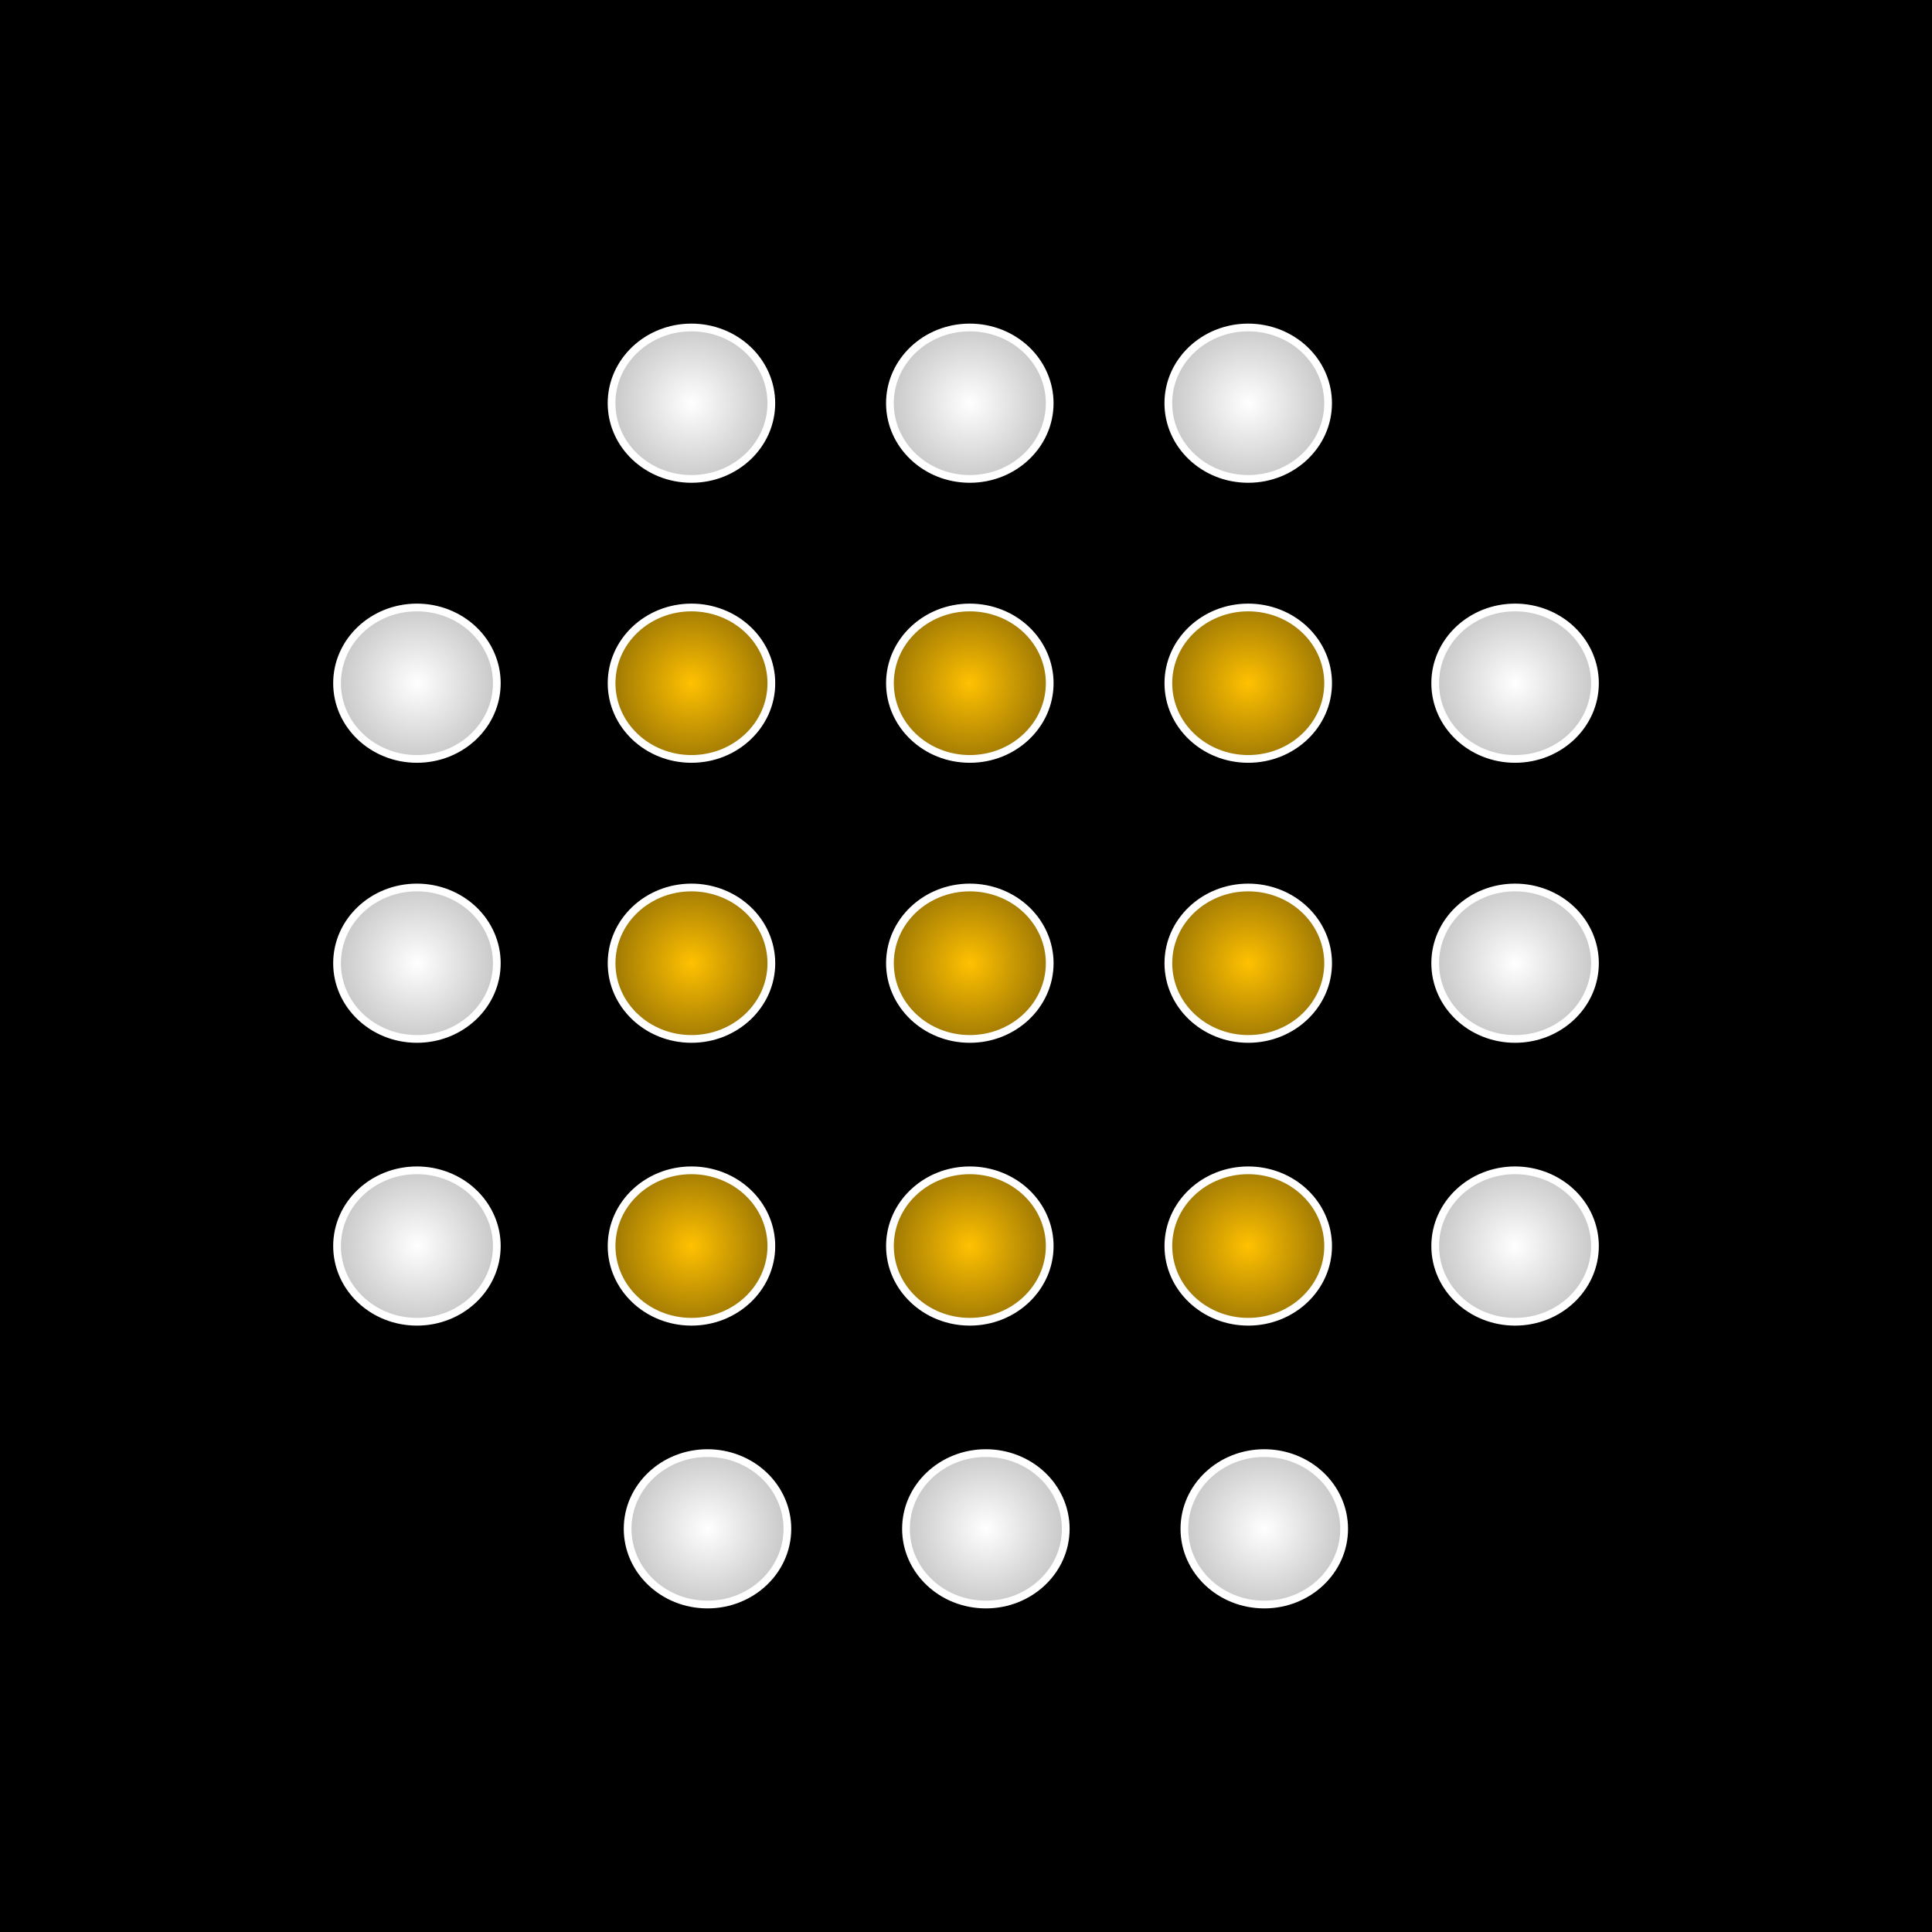 <svg version="1.1" viewBox="0.0 0.0 250.0 250.0" fill="none" stroke="none" stroke-linecap="square" stroke-miterlimit="10" xmlns:xlink="http://www.w3.org/1999/xlink" xmlns="http://www.w3.org/2000/svg"><rect x="0.0" y="0.0" width="250.0" height="250.0" fill="#333333" stroke="none"/><clipPath id="g2cca28b6a88_0_0.0"><path d="m0 0l250.0 0l0 250.0l-250.0 0l0 -250.0z" clip-rule="nonzero"/></clipPath><g clip-path="url(#g2cca28b6a88_0_0.0)"><path fill="#000000" d="m0 0l250.0 0l0 250.0l-250.0 0z" fill-rule="evenodd"/><path fill="#000000" fill-opacity="0.0" d="m-185.717 354.52l675.433 0l0 108.252l-675.433 0z" fill-rule="evenodd"/><path fill="#ffffff" d="m-76.083 424.32l0 -32.656l2.016 0l15.156 26.172l-1.078 0l15.125 -26.172l1.953 0l0.047 32.656l-2.328 0l-0.047 -29.062l0.656 0l-14.328 24.719l-1.172 0l-14.359 -24.719l0.703 0l0 29.062l-2.344 0zm59.213 0l0 -5.547l-0.094 -0.844l0 -9.141q0 -3.406 -1.844 -5.172q-1.844 -1.781 -5.391 -1.781q-2.516 0 -4.688 0.859q-2.172 0.859 -3.703 2.219l-1.172 -1.688q1.812 -1.625 4.375 -2.531q2.578 -0.922 5.375 -0.922q4.531 0 6.953 2.297q2.422 2.281 2.422 6.812l0 15.438l-2.234 0zm-8.766 0.188q-2.719 0 -4.703 -0.859q-1.969 -0.875 -3.031 -2.453q-1.047 -1.594 -1.047 -3.641q0 -1.859 0.859 -3.375q0.875 -1.516 2.875 -2.469q2.0 -0.969 5.359 -0.969l8.969 0l0 1.828l-8.922 0q-3.766 0 -5.297 1.406q-1.516 1.391 -1.516 3.484q0 2.328 1.766 3.734q1.781 1.406 5.0 1.406q3.094 0 5.203 -1.406q2.125 -1.406 3.156 -4.062l0.656 1.594q-0.984 2.656 -3.344 4.219q-2.359 1.562 -5.984 1.562zm22.388 -6.906l0.047 -2.938l16.094 -14.703l2.984 0l-10.688 10.031l-1.391 1.172l-7.047 6.438zm-1.766 6.719l0 -34.625l2.328 0l0 34.625l-2.328 0zm19.031 0l-10.641 -13.344l1.594 -1.719l11.938 15.062l-2.891 0zm17.313 0.188q-3.688 0 -6.516 -1.578q-2.828 -1.594 -4.438 -4.391q-1.609 -2.797 -1.609 -6.391q0 -3.641 1.516 -6.422q1.516 -2.781 4.172 -4.359q2.672 -1.594 5.984 -1.594q3.312 0 5.938 1.547q2.641 1.531 4.156 4.312q1.516 2.781 1.516 6.422q0 0.141 -0.031 0.312q-0.016 0.156 -0.016 0.328l-21.5 0l0 -1.812l20.25 0l-0.938 0.891q0.047 -2.844 -1.188 -5.109q-1.234 -2.266 -3.344 -3.547q-2.094 -1.281 -4.844 -1.281q-2.703 0 -4.828 1.281q-2.125 1.281 -3.344 3.547q-1.203 2.266 -1.203 5.156l0 0.422q0 2.984 1.328 5.297q1.328 2.297 3.656 3.594q2.328 1.281 5.328 1.281q2.328 0 4.359 -0.844q2.031 -0.844 3.422 -2.562l1.359 1.531q-1.594 1.969 -4.0 2.969q-2.391 1.0 -5.188 1.0zm25.235 -0.188l15.016 -32.656l2.391 0l15.016 32.656l-2.562 0l-14.188 -31.172l1.031 0l-14.141 31.172l-2.562 0zm5.5 -9.188l0.797 -2.016l19.547 0l0.797 2.016l-21.141 0zm32.846 9.188l0 -32.656l2.391 0l0 32.656l-2.391 0zm34.535 0.188q-3.5 0 -6.234 -1.578q-2.734 -1.594 -4.344 -4.391q-1.609 -2.797 -1.609 -6.391q0 -3.641 1.609 -6.422q1.609 -2.781 4.344 -4.359q2.734 -1.594 6.234 -1.594q3.5 0 6.25 1.594q2.75 1.578 4.328 4.359q1.594 2.781 1.594 6.422q0 3.594 -1.594 6.391q-1.578 2.797 -4.328 4.391q-2.75 1.578 -6.25 1.578zm0 -2.094q2.797 0 5.031 -1.281q2.234 -1.297 3.5 -3.625q1.266 -2.328 1.266 -5.359q0 -3.078 -1.266 -5.391q-1.266 -2.312 -3.5 -3.594q-2.234 -1.281 -5.031 -1.281q-2.813 0 -5.031 1.281q-2.203 1.281 -3.484 3.594q-1.281 2.312 -1.281 5.391q0 3.031 1.281 5.359q1.281 2.328 3.484 3.625q2.219 1.281 5.031 1.281zm31.63 2.094q-3.219 0 -5.812 -1.484q-2.594 -1.5 -4.109 -4.266q-1.516 -2.781 -1.516 -6.609q0 -3.828 1.516 -6.609q1.516 -2.781 4.109 -4.266q2.594 -1.5 5.812 -1.5q3.453 0 6.172 1.562q2.734 1.562 4.297 4.375q1.562 2.797 1.562 6.438q0 3.641 -1.562 6.438q-1.562 2.797 -4.297 4.359q-2.719 1.562 -6.172 1.562zm-12.219 8.859l0 -33.406l2.234 0l0 7.984l-0.375 4.25l0.469 4.234l0 16.938l-2.328 0zm12.078 -10.953q2.797 0 5.031 -1.281q2.25 -1.297 3.531 -3.625q1.281 -2.328 1.281 -5.359q0 -3.078 -1.281 -5.391q-1.281 -2.312 -3.531 -3.594q-2.234 -1.281 -5.031 -1.281q-2.797 0 -5.016 1.281q-2.219 1.281 -3.5 3.594q-1.281 2.312 -1.281 5.391q0 3.031 1.281 5.359q1.281 2.328 3.5 3.625q2.219 1.281 5.016 1.281zm29.305 2.094q-3.688 0 -6.516 -1.578q-2.828 -1.594 -4.438 -4.391q-1.609 -2.797 -1.609 -6.391q0 -3.641 1.516 -6.422q1.516 -2.781 4.172 -4.359q2.672 -1.594 5.984 -1.594q3.312 0 5.938 1.547q2.641 1.531 4.156 4.312q1.516 2.781 1.516 6.422q0 0.141 -0.031 0.312q-0.016 0.156 -0.016 0.328l-21.5 0l0 -1.812l20.25 0l-0.938 0.891q0.047 -2.844 -1.188 -5.109q-1.234 -2.266 -3.344 -3.547q-2.094 -1.281 -4.844 -1.281q-2.703 0 -4.828 1.281q-2.125 1.281 -3.344 3.547q-1.203 2.266 -1.203 5.156l0 0.422q0 2.984 1.328 5.297q1.328 2.297 3.656 3.594q2.328 1.281 5.328 1.281q2.328 0 4.359 -0.844q2.031 -0.844 3.422 -2.562l1.359 1.531q-1.594 1.969 -4.0 2.969q-2.391 1.0 -5.188 1.0zm29.854 -24.734q2.984 0 5.203 1.156q2.219 1.141 3.453 3.453q1.234 2.297 1.234 5.703l0 14.234l-2.328 0l0 -14.047q0 -4.109 -2.078 -6.25q-2.078 -2.141 -5.812 -2.141q-2.844 0 -4.953 1.172q-2.094 1.156 -3.188 3.266q-1.094 2.094 -1.094 5.031l0 12.969l-2.328 0l0 -24.359l2.234 0l0 6.766l-0.328 -0.734q1.125 -2.906 3.688 -4.562q2.562 -1.656 6.297 -1.656zm46.843 24.547l0 -5.547l-0.094 -0.844l0 -9.141q0 -3.406 -1.844 -5.172q-1.844 -1.781 -5.391 -1.781q-2.516 0 -4.688 0.859q-2.172 0.859 -3.703 2.219l-1.172 -1.688q1.812 -1.625 4.375 -2.531q2.578 -0.922 5.375 -0.922q4.531 0 6.953 2.297q2.422 2.281 2.422 6.812l0 15.438l-2.234 0zm-8.766 0.188q-2.719 0 -4.703 -0.859q-1.969 -0.875 -3.031 -2.453q-1.047 -1.594 -1.047 -3.641q0 -1.859 0.859 -3.375q0.875 -1.516 2.875 -2.469q2.0 -0.969 5.359 -0.969l8.969 0l0 1.828l-8.922 0q-3.766 0 -5.297 1.406q-1.516 1.391 -1.516 3.484q0 2.328 1.766 3.734q1.781 1.406 5.0 1.406q3.094 0 5.203 -1.406q2.125 -1.406 3.156 -4.062l0.656 1.594q-0.984 2.656 -3.344 4.219q-2.359 1.562 -5.984 1.562zm30.732 9.047q-3.312 0 -6.297 -1.031q-2.984 -1.016 -4.844 -2.844l1.25 -1.766q1.828 1.672 4.359 2.609q2.547 0.938 5.484 0.938q4.906 0 7.219 -2.297q2.312 -2.281 2.312 -7.172l0 -6.766l0.453 -3.641l-0.359 -3.641l0 -7.984l2.234 0l0 21.75q0 6.109 -2.969 8.969q-2.953 2.875 -8.844 2.875zm-0.641 -10.125q-3.453 0 -6.188 -1.516q-2.734 -1.516 -4.344 -4.188q-1.609 -2.688 -1.609 -6.141q0 -3.5 1.609 -6.156q1.609 -2.672 4.344 -4.156q2.734 -1.5 6.188 -1.5q3.312 0 5.938 1.438q2.641 1.422 4.172 4.062q1.547 2.625 1.547 6.312q0 3.641 -1.547 6.297q-1.531 2.656 -4.172 4.109q-2.625 1.438 -5.938 1.438zm0.188 -2.094q2.938 0 5.172 -1.234q2.234 -1.234 3.516 -3.453q1.297 -2.219 1.297 -5.062q0 -2.891 -1.297 -5.078q-1.281 -2.203 -3.516 -3.406q-2.234 -1.219 -5.172 -1.219q-2.859 0 -5.125 1.219q-2.25 1.203 -3.531 3.406q-1.281 2.188 -1.281 5.078q0 2.844 1.281 5.062q1.281 2.219 3.531 3.453q2.266 1.234 5.125 1.234zm37.507 2.984l0 -5.547l-0.094 -0.844l0 -9.141q0 -3.406 -1.844 -5.172q-1.844 -1.781 -5.391 -1.781q-2.516 0 -4.688 0.859q-2.172 0.859 -3.703 2.219l-1.172 -1.688q1.812 -1.625 4.375 -2.531q2.578 -0.922 5.375 -0.922q4.531 0 6.953 2.297q2.422 2.281 2.422 6.812l0 15.438l-2.234 0zm-8.766 0.188q-2.719 0 -4.703 -0.859q-1.969 -0.875 -3.031 -2.453q-1.047 -1.594 -1.047 -3.641q0 -1.859 0.859 -3.375q0.875 -1.516 2.875 -2.469q2.0 -0.969 5.359 -0.969l8.969 0l0 1.828l-8.922 0q-3.766 0 -5.297 1.406q-1.516 1.391 -1.516 3.484q0 2.328 1.766 3.734q1.781 1.406 5.0 1.406q3.094 0 5.203 -1.406q2.125 -1.406 3.156 -4.062l0.656 1.594q-0.984 2.656 -3.344 4.219q-2.359 1.562 -5.984 1.562zm20.622 -0.188l0 -24.359l2.328 0l0 24.359l-2.328 0zm1.156 -30.281q-0.797 0 -1.359 -0.562q-0.562 -0.562 -0.562 -1.297q0 -0.797 0.562 -1.359q0.562 -0.562 1.359 -0.562q0.844 0 1.375 0.547q0.531 0.531 0.531 1.328q0 0.781 -0.531 1.344q-0.531 0.562 -1.375 0.562zm22.912 5.734q2.984 0 5.203 1.156q2.219 1.141 3.453 3.453q1.234 2.297 1.234 5.703l0 14.234l-2.328 0l0 -14.047q0 -4.109 -2.078 -6.25q-2.078 -2.141 -5.812 -2.141q-2.844 0 -4.953 1.172q-2.094 1.156 -3.188 3.266q-1.094 2.094 -1.094 5.031l0 12.969l-2.328 0l0 -24.359l2.234 0l0 6.766l-0.328 -0.734q1.125 -2.906 3.688 -4.562q2.562 -1.656 6.297 -1.656zm19.228 24.734q-0.797 0 -1.391 -0.578q-0.578 -0.594 -0.578 -1.422q0 -0.844 0.578 -1.406q0.594 -0.562 1.391 -0.562q0.781 0 1.359 0.562q0.594 0.562 0.594 1.406q0 0.828 -0.594 1.422q-0.578 0.578 -1.359 0.578z" fill-rule="nonzero"/><defs><radialGradient id="g2cca28b6a88_0_0.1" gradientUnits="userSpaceOnUse" gradientTransform="matrix(3.774 0.0 0.0 3.774 0.0 0.0)" spreadMethod="pad" cx="14.296" cy="33.027" fx="14.296" fy="33.027" r="3.774"><stop offset="0.0" stop-color="#ffffff"/><stop offset="1.0" stop-color="#b3b3b3"/></radialGradient></defs><path fill="url(#g2cca28b6a88_0_0.1)" d="m43.614 124.639l0 0c0 -5.411 4.628 -9.798 10.337 -9.798l0 0c2.741 0 5.371 1.032 7.309 2.87c1.938 1.837 3.028 4.33 3.028 6.928l0 0c0 5.411 -4.628 9.798 -10.337 9.798l0 0c-5.709 0 -10.337 -4.387 -10.337 -9.798z" fill-rule="evenodd"/><path stroke="#ffffff" stroke-width="1.0" stroke-linejoin="round" stroke-linecap="butt" d="m43.614 124.639l0 0c0 -5.411 4.628 -9.798 10.337 -9.798l0 0c2.741 0 5.371 1.032 7.309 2.87c1.938 1.837 3.028 4.33 3.028 6.928l0 0c0 5.411 -4.628 9.798 -10.337 9.798l0 0c-5.709 0 -10.337 -4.387 -10.337 -9.798z" fill-rule="evenodd"/><defs><radialGradient id="g2cca28b6a88_0_0.2" gradientUnits="userSpaceOnUse" gradientTransform="matrix(3.774 0.0 0.0 3.774 0.0 0.0)" spreadMethod="pad" cx="33.253" cy="33.027" fx="33.253" fy="33.027" r="3.774"><stop offset="0.0" stop-color="#ffc102"/><stop offset="1.0" stop-color="#795c04"/></radialGradient></defs><path fill="url(#g2cca28b6a88_0_0.2)" d="m115.158 124.639l0 0c0 -5.411 4.628 -9.798 10.337 -9.798l0 0c2.741 0 5.371 1.032 7.309 2.87c1.938 1.837 3.028 4.33 3.028 6.928l0 0c0 5.411 -4.628 9.798 -10.337 9.798l0 0c-5.709 0 -10.337 -4.387 -10.337 -9.798z" fill-rule="evenodd"/><path stroke="#ffffff" stroke-width="1.0" stroke-linejoin="round" stroke-linecap="butt" d="m115.158 124.639l0 0c0 -5.411 4.628 -9.798 10.337 -9.798l0 0c2.741 0 5.371 1.032 7.309 2.87c1.938 1.837 3.028 4.33 3.028 6.928l0 0c0 5.411 -4.628 9.798 -10.337 9.798l0 0c-5.709 0 -10.337 -4.387 -10.337 -9.798z" fill-rule="evenodd"/><defs><radialGradient id="g2cca28b6a88_0_0.3" gradientUnits="userSpaceOnUse" gradientTransform="matrix(3.774 0.0 0.0 3.774 0.0 0.0)" spreadMethod="pad" cx="23.709" cy="33.027" fx="23.709" fy="33.027" r="3.774"><stop offset="0.0" stop-color="#ffc102"/><stop offset="1.0" stop-color="#795c04"/></radialGradient></defs><path fill="url(#g2cca28b6a88_0_0.3)" d="m79.139 124.639l0 0c0 -5.411 4.628 -9.798 10.337 -9.798l0 0c2.741 0 5.371 1.032 7.309 2.87c1.938 1.837 3.028 4.33 3.028 6.928l0 0c0 5.411 -4.628 9.798 -10.337 9.798l0 0c-5.709 0 -10.337 -4.387 -10.337 -9.798z" fill-rule="evenodd"/><path stroke="#ffffff" stroke-width="1.0" stroke-linejoin="round" stroke-linecap="butt" d="m79.139 124.639l0 0c0 -5.411 4.628 -9.798 10.337 -9.798l0 0c2.741 0 5.371 1.032 7.309 2.87c1.938 1.837 3.028 4.33 3.028 6.928l0 0c0 5.411 -4.628 9.798 -10.337 9.798l0 0c-5.709 0 -10.337 -4.387 -10.337 -9.798z" fill-rule="evenodd"/><defs><radialGradient id="g2cca28b6a88_0_0.4" gradientUnits="userSpaceOnUse" gradientTransform="matrix(3.774 0.0 0.0 3.774 0.0 0.0)" spreadMethod="pad" cx="42.8" cy="33.027" fx="42.8" fy="33.027" r="3.774"><stop offset="0.0" stop-color="#ffc102"/><stop offset="1.0" stop-color="#795c04"/></radialGradient></defs><path fill="url(#g2cca28b6a88_0_0.4)" d="m151.185 124.639l0 0c0 -5.411 4.628 -9.798 10.337 -9.798l0 0c2.741 0 5.371 1.032 7.309 2.87c1.938 1.837 3.028 4.33 3.028 6.928l0 0c0 5.411 -4.628 9.798 -10.337 9.798l0 0c-5.709 0 -10.337 -4.387 -10.337 -9.798z" fill-rule="evenodd"/><path stroke="#ffffff" stroke-width="1.0" stroke-linejoin="round" stroke-linecap="butt" d="m151.185 124.639l0 0c0 -5.411 4.628 -9.798 10.337 -9.798l0 0c2.741 0 5.371 1.032 7.309 2.87c1.938 1.837 3.028 4.33 3.028 6.928l0 0c0 5.411 -4.628 9.798 -10.337 9.798l0 0c-5.709 0 -10.337 -4.387 -10.337 -9.798z" fill-rule="evenodd"/><defs><radialGradient id="g2cca28b6a88_0_0.5" gradientUnits="userSpaceOnUse" gradientTransform="matrix(3.774 0.0 0.0 3.774 0.0 0.0)" spreadMethod="pad" cx="51.949" cy="33.027" fx="51.949" fy="33.027" r="3.774"><stop offset="0.0" stop-color="#ffffff"/><stop offset="1.0" stop-color="#b3b3b3"/></radialGradient></defs><path fill="url(#g2cca28b6a88_0_0.5)" d="m185.714 124.639l0 0c0 -5.411 4.628 -9.798 10.337 -9.798l0 0c2.741 0 5.371 1.032 7.309 2.87c1.938 1.837 3.028 4.33 3.028 6.928l0 0c0 5.411 -4.628 9.798 -10.337 9.798l0 0c-5.709 0 -10.337 -4.387 -10.337 -9.798z" fill-rule="evenodd"/><path stroke="#ffffff" stroke-width="1.0" stroke-linejoin="round" stroke-linecap="butt" d="m185.714 124.639l0 0c0 -5.411 4.628 -9.798 10.337 -9.798l0 0c2.741 0 5.371 1.032 7.309 2.87c1.938 1.837 3.028 4.33 3.028 6.928l0 0c0 5.411 -4.628 9.798 -10.337 9.798l0 0c-5.709 0 -10.337 -4.387 -10.337 -9.798z" fill-rule="evenodd"/><defs><radialGradient id="g2cca28b6a88_0_0.6" gradientUnits="userSpaceOnUse" gradientTransform="matrix(3.774 0.0 0.0 3.774 0.0 0.0)" spreadMethod="pad" cx="14.296" cy="42.724" fx="14.296" fy="42.724" r="3.774"><stop offset="0.0" stop-color="#ffffff"/><stop offset="1.0" stop-color="#b3b3b3"/></radialGradient></defs><path fill="url(#g2cca28b6a88_0_0.6)" d="m43.614 161.236l0 0c0 -5.411 4.628 -9.798 10.337 -9.798l0 0c2.741 0 5.371 1.032 7.309 2.87c1.938 1.837 3.028 4.33 3.028 6.928l0 0c0 5.411 -4.628 9.798 -10.337 9.798l0 0c-5.709 0 -10.337 -4.387 -10.337 -9.798z" fill-rule="evenodd"/><path stroke="#ffffff" stroke-width="1.0" stroke-linejoin="round" stroke-linecap="butt" d="m43.614 161.236l0 0c0 -5.411 4.628 -9.798 10.337 -9.798l0 0c2.741 0 5.371 1.032 7.309 2.87c1.938 1.837 3.028 4.33 3.028 6.928l0 0c0 5.411 -4.628 9.798 -10.337 9.798l0 0c-5.709 0 -10.337 -4.387 -10.337 -9.798z" fill-rule="evenodd"/><defs><radialGradient id="g2cca28b6a88_0_0.7" gradientUnits="userSpaceOnUse" gradientTransform="matrix(3.774 0.0 0.0 3.774 0.0 0.0)" spreadMethod="pad" cx="33.253" cy="42.724" fx="33.253" fy="42.724" r="3.774"><stop offset="0.0" stop-color="#ffc102"/><stop offset="1.0" stop-color="#795c04"/></radialGradient></defs><path fill="url(#g2cca28b6a88_0_0.7)" d="m115.158 161.236l0 0c0 -5.411 4.628 -9.798 10.337 -9.798l0 0c2.741 0 5.371 1.032 7.309 2.87c1.938 1.837 3.028 4.33 3.028 6.928l0 0c0 5.411 -4.628 9.798 -10.337 9.798l0 0c-5.709 0 -10.337 -4.387 -10.337 -9.798z" fill-rule="evenodd"/><path stroke="#ffffff" stroke-width="1.0" stroke-linejoin="round" stroke-linecap="butt" d="m115.158 161.236l0 0c0 -5.411 4.628 -9.798 10.337 -9.798l0 0c2.741 0 5.371 1.032 7.309 2.87c1.938 1.837 3.028 4.33 3.028 6.928l0 0c0 5.411 -4.628 9.798 -10.337 9.798l0 0c-5.709 0 -10.337 -4.387 -10.337 -9.798z" fill-rule="evenodd"/><defs><radialGradient id="g2cca28b6a88_0_0.8" gradientUnits="userSpaceOnUse" gradientTransform="matrix(3.774 0.0 0.0 3.774 0.0 0.0)" spreadMethod="pad" cx="23.709" cy="42.724" fx="23.709" fy="42.724" r="3.774"><stop offset="0.0" stop-color="#ffc102"/><stop offset="1.0" stop-color="#795c04"/></radialGradient></defs><path fill="url(#g2cca28b6a88_0_0.8)" d="m79.139 161.236l0 0c0 -5.411 4.628 -9.798 10.337 -9.798l0 0c2.741 0 5.371 1.032 7.309 2.87c1.938 1.837 3.028 4.33 3.028 6.928l0 0c0 5.411 -4.628 9.798 -10.337 9.798l0 0c-5.709 0 -10.337 -4.387 -10.337 -9.798z" fill-rule="evenodd"/><path stroke="#ffffff" stroke-width="1.0" stroke-linejoin="round" stroke-linecap="butt" d="m79.139 161.236l0 0c0 -5.411 4.628 -9.798 10.337 -9.798l0 0c2.741 0 5.371 1.032 7.309 2.87c1.938 1.837 3.028 4.33 3.028 6.928l0 0c0 5.411 -4.628 9.798 -10.337 9.798l0 0c-5.709 0 -10.337 -4.387 -10.337 -9.798z" fill-rule="evenodd"/><defs><radialGradient id="g2cca28b6a88_0_0.9" gradientUnits="userSpaceOnUse" gradientTransform="matrix(3.774 0.0 0.0 3.774 0.0 0.0)" spreadMethod="pad" cx="42.8" cy="42.724" fx="42.8" fy="42.724" r="3.774"><stop offset="0.0" stop-color="#ffc102"/><stop offset="1.0" stop-color="#795c04"/></radialGradient></defs><path fill="url(#g2cca28b6a88_0_0.9)" d="m151.185 161.236l0 0c0 -5.411 4.628 -9.798 10.337 -9.798l0 0c2.741 0 5.371 1.032 7.309 2.87c1.938 1.837 3.028 4.33 3.028 6.928l0 0c0 5.411 -4.628 9.798 -10.337 9.798l0 0c-5.709 0 -10.337 -4.387 -10.337 -9.798z" fill-rule="evenodd"/><path stroke="#ffffff" stroke-width="1.0" stroke-linejoin="round" stroke-linecap="butt" d="m151.185 161.236l0 0c0 -5.411 4.628 -9.798 10.337 -9.798l0 0c2.741 0 5.371 1.032 7.309 2.87c1.938 1.837 3.028 4.33 3.028 6.928l0 0c0 5.411 -4.628 9.798 -10.337 9.798l0 0c-5.709 0 -10.337 -4.387 -10.337 -9.798z" fill-rule="evenodd"/><defs><radialGradient id="g2cca28b6a88_0_0.10" gradientUnits="userSpaceOnUse" gradientTransform="matrix(3.774 0.0 0.0 3.774 0.0 0.0)" spreadMethod="pad" cx="51.949" cy="42.724" fx="51.949" fy="42.724" r="3.774"><stop offset="0.0" stop-color="#ffffff"/><stop offset="1.0" stop-color="#b3b3b3"/></radialGradient></defs><path fill="url(#g2cca28b6a88_0_0.10)" d="m185.714 161.236l0 0c0 -5.411 4.628 -9.798 10.337 -9.798l0 0c2.741 0 5.371 1.032 7.309 2.87c1.938 1.837 3.028 4.33 3.028 6.928l0 0c0 5.411 -4.628 9.798 -10.337 9.798l0 0c-5.709 0 -10.337 -4.387 -10.337 -9.798z" fill-rule="evenodd"/><path stroke="#ffffff" stroke-width="1.0" stroke-linejoin="round" stroke-linecap="butt" d="m185.714 161.236l0 0c0 -5.411 4.628 -9.798 10.337 -9.798l0 0c2.741 0 5.371 1.032 7.309 2.87c1.938 1.837 3.028 4.33 3.028 6.928l0 0c0 5.411 -4.628 9.798 -10.337 9.798l0 0c-5.709 0 -10.337 -4.387 -10.337 -9.798z" fill-rule="evenodd"/><defs><radialGradient id="g2cca28b6a88_0_0.11" gradientUnits="userSpaceOnUse" gradientTransform="matrix(3.774 0.0 0.0 3.774 0.0 0.0)" spreadMethod="pad" cx="14.296" cy="23.426" fx="14.296" fy="23.426" r="3.774"><stop offset="0.0" stop-color="#ffffff"/><stop offset="1.0" stop-color="#b3b3b3"/></radialGradient></defs><path fill="url(#g2cca28b6a88_0_0.11)" d="m43.614 88.406l0 0c0 -5.411 4.628 -9.798 10.337 -9.798l0 0c2.741 0 5.371 1.032 7.309 2.87c1.938 1.837 3.028 4.33 3.028 6.928l0 0c0 5.411 -4.628 9.798 -10.337 9.798l0 0c-5.709 0 -10.337 -4.387 -10.337 -9.798z" fill-rule="evenodd"/><path stroke="#ffffff" stroke-width="1.0" stroke-linejoin="round" stroke-linecap="butt" d="m43.614 88.406l0 0c0 -5.411 4.628 -9.798 10.337 -9.798l0 0c2.741 0 5.371 1.032 7.309 2.87c1.938 1.837 3.028 4.33 3.028 6.928l0 0c0 5.411 -4.628 9.798 -10.337 9.798l0 0c-5.709 0 -10.337 -4.387 -10.337 -9.798z" fill-rule="evenodd"/><defs><radialGradient id="g2cca28b6a88_0_0.12" gradientUnits="userSpaceOnUse" gradientTransform="matrix(3.774 0.0 0.0 3.774 0.0 0.0)" spreadMethod="pad" cx="33.253" cy="23.426" fx="33.253" fy="23.426" r="3.774"><stop offset="0.0" stop-color="#ffc102"/><stop offset="1.0" stop-color="#795c04"/></radialGradient></defs><path fill="url(#g2cca28b6a88_0_0.12)" d="m115.158 88.406l0 0c0 -5.411 4.628 -9.798 10.337 -9.798l0 0c2.741 0 5.371 1.032 7.309 2.87c1.938 1.837 3.028 4.33 3.028 6.928l0 0c0 5.411 -4.628 9.798 -10.337 9.798l0 0c-5.709 0 -10.337 -4.387 -10.337 -9.798z" fill-rule="evenodd"/><path stroke="#ffffff" stroke-width="1.0" stroke-linejoin="round" stroke-linecap="butt" d="m115.158 88.406l0 0c0 -5.411 4.628 -9.798 10.337 -9.798l0 0c2.741 0 5.371 1.032 7.309 2.87c1.938 1.837 3.028 4.33 3.028 6.928l0 0c0 5.411 -4.628 9.798 -10.337 9.798l0 0c-5.709 0 -10.337 -4.387 -10.337 -9.798z" fill-rule="evenodd"/><defs><radialGradient id="g2cca28b6a88_0_0.13" gradientUnits="userSpaceOnUse" gradientTransform="matrix(3.774 0.0 0.0 3.774 0.0 0.0)" spreadMethod="pad" cx="23.709" cy="23.426" fx="23.709" fy="23.426" r="3.774"><stop offset="0.0" stop-color="#ffc102"/><stop offset="1.0" stop-color="#795c04"/></radialGradient></defs><path fill="url(#g2cca28b6a88_0_0.13)" d="m79.139 88.406l0 0c0 -5.411 4.628 -9.798 10.337 -9.798l0 0c2.741 0 5.371 1.032 7.309 2.87c1.938 1.837 3.028 4.33 3.028 6.928l0 0c0 5.411 -4.628 9.798 -10.337 9.798l0 0c-5.709 0 -10.337 -4.387 -10.337 -9.798z" fill-rule="evenodd"/><path stroke="#ffffff" stroke-width="1.0" stroke-linejoin="round" stroke-linecap="butt" d="m79.139 88.406l0 0c0 -5.411 4.628 -9.798 10.337 -9.798l0 0c2.741 0 5.371 1.032 7.309 2.87c1.938 1.837 3.028 4.33 3.028 6.928l0 0c0 5.411 -4.628 9.798 -10.337 9.798l0 0c-5.709 0 -10.337 -4.387 -10.337 -9.798z" fill-rule="evenodd"/><defs><radialGradient id="g2cca28b6a88_0_0.14" gradientUnits="userSpaceOnUse" gradientTransform="matrix(3.774 0.0 0.0 3.774 0.0 0.0)" spreadMethod="pad" cx="42.8" cy="23.426" fx="42.8" fy="23.426" r="3.774"><stop offset="0.0" stop-color="#ffc102"/><stop offset="1.0" stop-color="#795c04"/></radialGradient></defs><path fill="url(#g2cca28b6a88_0_0.14)" d="m151.185 88.406l0 0c0 -5.411 4.628 -9.798 10.337 -9.798l0 0c2.741 0 5.371 1.032 7.309 2.87c1.938 1.837 3.028 4.33 3.028 6.928l0 0c0 5.411 -4.628 9.798 -10.337 9.798l0 0c-5.709 0 -10.337 -4.387 -10.337 -9.798z" fill-rule="evenodd"/><path stroke="#ffffff" stroke-width="1.0" stroke-linejoin="round" stroke-linecap="butt" d="m151.185 88.406l0 0c0 -5.411 4.628 -9.798 10.337 -9.798l0 0c2.741 0 5.371 1.032 7.309 2.87c1.938 1.837 3.028 4.33 3.028 6.928l0 0c0 5.411 -4.628 9.798 -10.337 9.798l0 0c-5.709 0 -10.337 -4.387 -10.337 -9.798z" fill-rule="evenodd"/><defs><radialGradient id="g2cca28b6a88_0_0.15" gradientUnits="userSpaceOnUse" gradientTransform="matrix(3.774 0.0 0.0 3.774 0.0 0.0)" spreadMethod="pad" cx="51.949" cy="23.426" fx="51.949" fy="23.426" r="3.774"><stop offset="0.0" stop-color="#ffffff"/><stop offset="1.0" stop-color="#b3b3b3"/></radialGradient></defs><path fill="url(#g2cca28b6a88_0_0.15)" d="m185.714 88.406l0 0c0 -5.411 4.628 -9.798 10.337 -9.798l0 0c2.741 0 5.371 1.032 7.309 2.87c1.938 1.837 3.028 4.33 3.028 6.928l0 0c0 5.411 -4.628 9.798 -10.337 9.798l0 0c-5.709 0 -10.337 -4.387 -10.337 -9.798z" fill-rule="evenodd"/><path stroke="#ffffff" stroke-width="1.0" stroke-linejoin="round" stroke-linecap="butt" d="m185.714 88.406l0 0c0 -5.411 4.628 -9.798 10.337 -9.798l0 0c2.741 0 5.371 1.032 7.309 2.87c1.938 1.837 3.028 4.33 3.028 6.928l0 0c0 5.411 -4.628 9.798 -10.337 9.798l0 0c-5.709 0 -10.337 -4.387 -10.337 -9.798z" fill-rule="evenodd"/><defs><radialGradient id="g2cca28b6a88_0_0.16" gradientUnits="userSpaceOnUse" gradientTransform="matrix(3.774 0.0 0.0 3.774 0.0 0.0)" spreadMethod="pad" cx="33.252" cy="13.825" fx="33.252" fy="13.825" r="3.774"><stop offset="0.0" stop-color="#ffffff"/><stop offset="1.0" stop-color="#b3b3b3"/></radialGradient></defs><path fill="url(#g2cca28b6a88_0_0.16)" d="m115.155 52.173l0 0c0 -5.411 4.628 -9.798 10.337 -9.798l0 0c2.741 0 5.371 1.032 7.309 2.87c1.938 1.837 3.028 4.33 3.028 6.928l0 0c0 5.411 -4.628 9.798 -10.337 9.798l0 0c-5.709 0 -10.337 -4.387 -10.337 -9.798z" fill-rule="evenodd"/><path stroke="#ffffff" stroke-width="1.0" stroke-linejoin="round" stroke-linecap="butt" d="m115.155 52.173l0 0c0 -5.411 4.628 -9.798 10.337 -9.798l0 0c2.741 0 5.371 1.032 7.309 2.87c1.938 1.837 3.028 4.33 3.028 6.928l0 0c0 5.411 -4.628 9.798 -10.337 9.798l0 0c-5.709 0 -10.337 -4.387 -10.337 -9.798z" fill-rule="evenodd"/><defs><radialGradient id="g2cca28b6a88_0_0.17" gradientUnits="userSpaceOnUse" gradientTransform="matrix(3.774 0.0 0.0 3.774 0.0 0.0)" spreadMethod="pad" cx="23.708" cy="13.825" fx="23.708" fy="13.825" r="3.774"><stop offset="0.0" stop-color="#ffffff"/><stop offset="1.0" stop-color="#b3b3b3"/></radialGradient></defs><path fill="url(#g2cca28b6a88_0_0.17)" d="m79.135 52.173l0 0c0 -5.411 4.628 -9.798 10.337 -9.798l0 0c2.741 0 5.371 1.032 7.309 2.87c1.938 1.837 3.028 4.33 3.028 6.928l0 0c0 5.411 -4.628 9.798 -10.337 9.798l0 0c-5.709 0 -10.337 -4.387 -10.337 -9.798z" fill-rule="evenodd"/><path stroke="#ffffff" stroke-width="1.0" stroke-linejoin="round" stroke-linecap="butt" d="m79.135 52.173l0 0c0 -5.411 4.628 -9.798 10.337 -9.798l0 0c2.741 0 5.371 1.032 7.309 2.87c1.938 1.837 3.028 4.33 3.028 6.928l0 0c0 5.411 -4.628 9.798 -10.337 9.798l0 0c-5.709 0 -10.337 -4.387 -10.337 -9.798z" fill-rule="evenodd"/><defs><radialGradient id="g2cca28b6a88_0_0.18" gradientUnits="userSpaceOnUse" gradientTransform="matrix(3.774 0.0 0.0 3.774 0.0 0.0)" spreadMethod="pad" cx="42.799" cy="13.825" fx="42.799" fy="13.825" r="3.774"><stop offset="0.0" stop-color="#ffffff"/><stop offset="1.0" stop-color="#b3b3b3"/></radialGradient></defs><path fill="url(#g2cca28b6a88_0_0.18)" d="m151.181 52.173l0 0c0 -5.411 4.628 -9.798 10.337 -9.798l0 0c2.741 0 5.371 1.032 7.309 2.87c1.938 1.837 3.028 4.33 3.028 6.928l0 0c0 5.411 -4.628 9.798 -10.337 9.798l0 0c-5.709 0 -10.337 -4.387 -10.337 -9.798z" fill-rule="evenodd"/><path stroke="#ffffff" stroke-width="1.0" stroke-linejoin="round" stroke-linecap="butt" d="m151.181 52.173l0 0c0 -5.411 4.628 -9.798 10.337 -9.798l0 0c2.741 0 5.371 1.032 7.309 2.87c1.938 1.837 3.028 4.33 3.028 6.928l0 0c0 5.411 -4.628 9.798 -10.337 9.798l0 0c-5.709 0 -10.337 -4.387 -10.337 -9.798z" fill-rule="evenodd"/><defs><radialGradient id="g2cca28b6a88_0_0.19" gradientUnits="userSpaceOnUse" gradientTransform="matrix(3.774 0.0 0.0 3.774 0.0 0.0)" spreadMethod="pad" cx="33.803" cy="52.42" fx="33.803" fy="52.42" r="3.774"><stop offset="0.0" stop-color="#ffffff"/><stop offset="1.0" stop-color="#b3b3b3"/></radialGradient></defs><path fill="url(#g2cca28b6a88_0_0.19)" d="m117.233 197.828l0 0c0 -5.411 4.628 -9.798 10.337 -9.798l0 0c2.741 0 5.371 1.032 7.309 2.87c1.938 1.837 3.028 4.33 3.028 6.928l0 0c0 5.411 -4.628 9.798 -10.337 9.798l0 0c-5.709 0 -10.337 -4.387 -10.337 -9.798z" fill-rule="evenodd"/><path stroke="#ffffff" stroke-width="1.0" stroke-linejoin="round" stroke-linecap="butt" d="m117.233 197.828l0 0c0 -5.411 4.628 -9.798 10.337 -9.798l0 0c2.741 0 5.371 1.032 7.309 2.87c1.938 1.837 3.028 4.33 3.028 6.928l0 0c0 5.411 -4.628 9.798 -10.337 9.798l0 0c-5.709 0 -10.337 -4.387 -10.337 -9.798z" fill-rule="evenodd"/><defs><radialGradient id="g2cca28b6a88_0_0.20" gradientUnits="userSpaceOnUse" gradientTransform="matrix(3.774 0.0 0.0 3.774 0.0 0.0)" spreadMethod="pad" cx="24.259" cy="52.42" fx="24.259" fy="52.42" r="3.774"><stop offset="0.0" stop-color="#ffffff"/><stop offset="1.0" stop-color="#b3b3b3"/></radialGradient></defs><path fill="url(#g2cca28b6a88_0_0.20)" d="m81.214 197.828l0 0c0 -5.411 4.628 -9.798 10.337 -9.798l0 0c2.741 0 5.371 1.032 7.309 2.87c1.938 1.837 3.028 4.33 3.028 6.928l0 0c0 5.411 -4.628 9.798 -10.337 9.798l0 0c-5.709 0 -10.337 -4.387 -10.337 -9.798z" fill-rule="evenodd"/><path stroke="#ffffff" stroke-width="1.0" stroke-linejoin="round" stroke-linecap="butt" d="m81.214 197.828l0 0c0 -5.411 4.628 -9.798 10.337 -9.798l0 0c2.741 0 5.371 1.032 7.309 2.87c1.938 1.837 3.028 4.33 3.028 6.928l0 0c0 5.411 -4.628 9.798 -10.337 9.798l0 0c-5.709 0 -10.337 -4.387 -10.337 -9.798z" fill-rule="evenodd"/><defs><radialGradient id="g2cca28b6a88_0_0.21" gradientUnits="userSpaceOnUse" gradientTransform="matrix(3.774 0.0 0.0 3.774 0.0 0.0)" spreadMethod="pad" cx="43.349" cy="52.42" fx="43.349" fy="52.42" r="3.774"><stop offset="0.0" stop-color="#ffffff"/><stop offset="1.0" stop-color="#b3b3b3"/></radialGradient></defs><path fill="url(#g2cca28b6a88_0_0.21)" d="m153.26 197.828l0 0c0 -5.411 4.628 -9.798 10.337 -9.798l0 0c2.741 0 5.371 1.032 7.309 2.87c1.938 1.837 3.028 4.33 3.028 6.928l0 0c0 5.411 -4.628 9.798 -10.337 9.798l0 0c-5.709 0 -10.337 -4.387 -10.337 -9.798z" fill-rule="evenodd"/><path stroke="#ffffff" stroke-width="1.0" stroke-linejoin="round" stroke-linecap="butt" d="m153.26 197.828l0 0c0 -5.411 4.628 -9.798 10.337 -9.798l0 0c2.741 0 5.371 1.032 7.309 2.87c1.938 1.837 3.028 4.33 3.028 6.928l0 0c0 5.411 -4.628 9.798 -10.337 9.798l0 0c-5.709 0 -10.337 -4.387 -10.337 -9.798z" fill-rule="evenodd"/></g></svg>